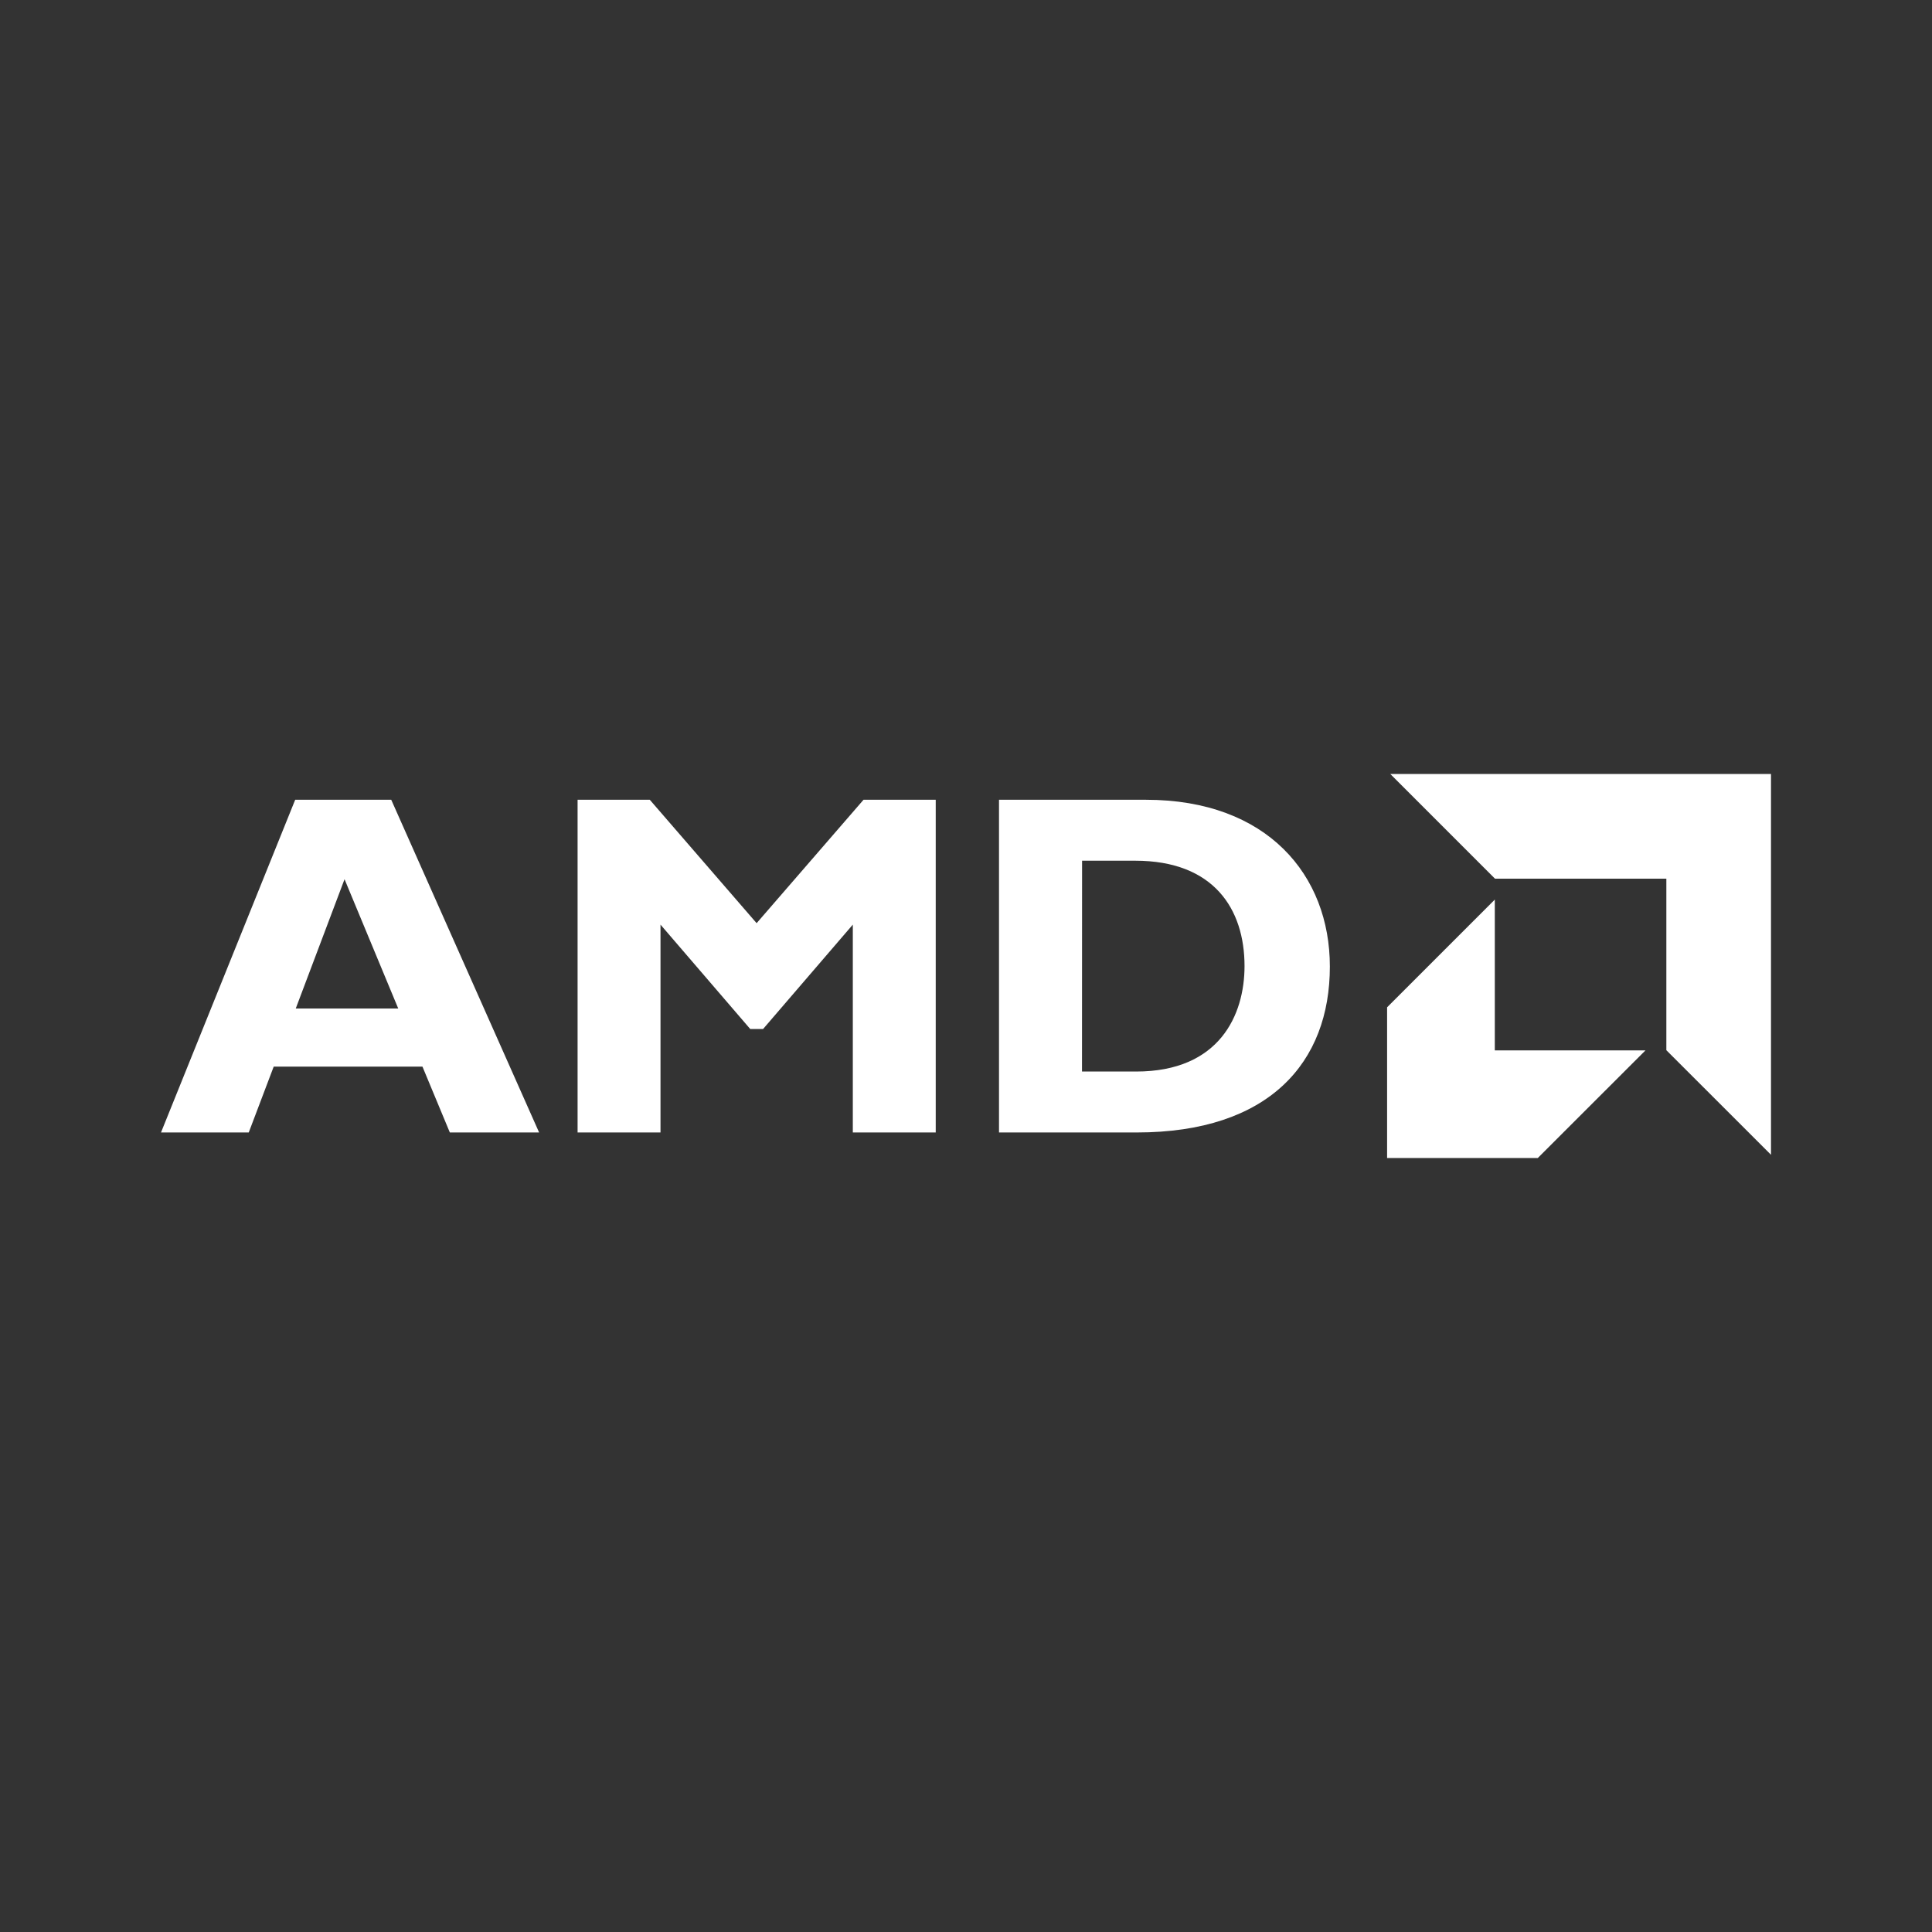 <svg xmlns="http://www.w3.org/2000/svg" width="512" height="512" viewBox="0 0 24 24"><rect x="0" y="0" width="24" height="24" fill="#333333" stroke="none"/><path fill="#ffffff" d="M6.697 14.068H5.588l-.34-.818H3.4l-.31.818H2l1.667-4.133H4.86zM4.28 10.922l-.606 1.606h1.273zm6.447-.987h.897v4.133h-1.03v-2.582l-1.115 1.297H9.32l-1.115-1.297v2.582h-1.03V9.935h.897l1.327 1.533zm3.508 0c1.51 0 2.285.939 2.285 2.072c0 1.188-.751 2.061-2.4 2.061h-1.71V9.935zm-.794 3.376h.673c1.036 0 1.346-.704 1.346-1.31c0-.709-.382-1.309-1.358-1.309h-.66zm5.13-2.396l-1.3-1.3H22v4.73l-1.3-1.299v-2.131zm-.002.26l-1.338 1.338v1.872h1.872l1.338-1.337h-1.872z"/></svg>